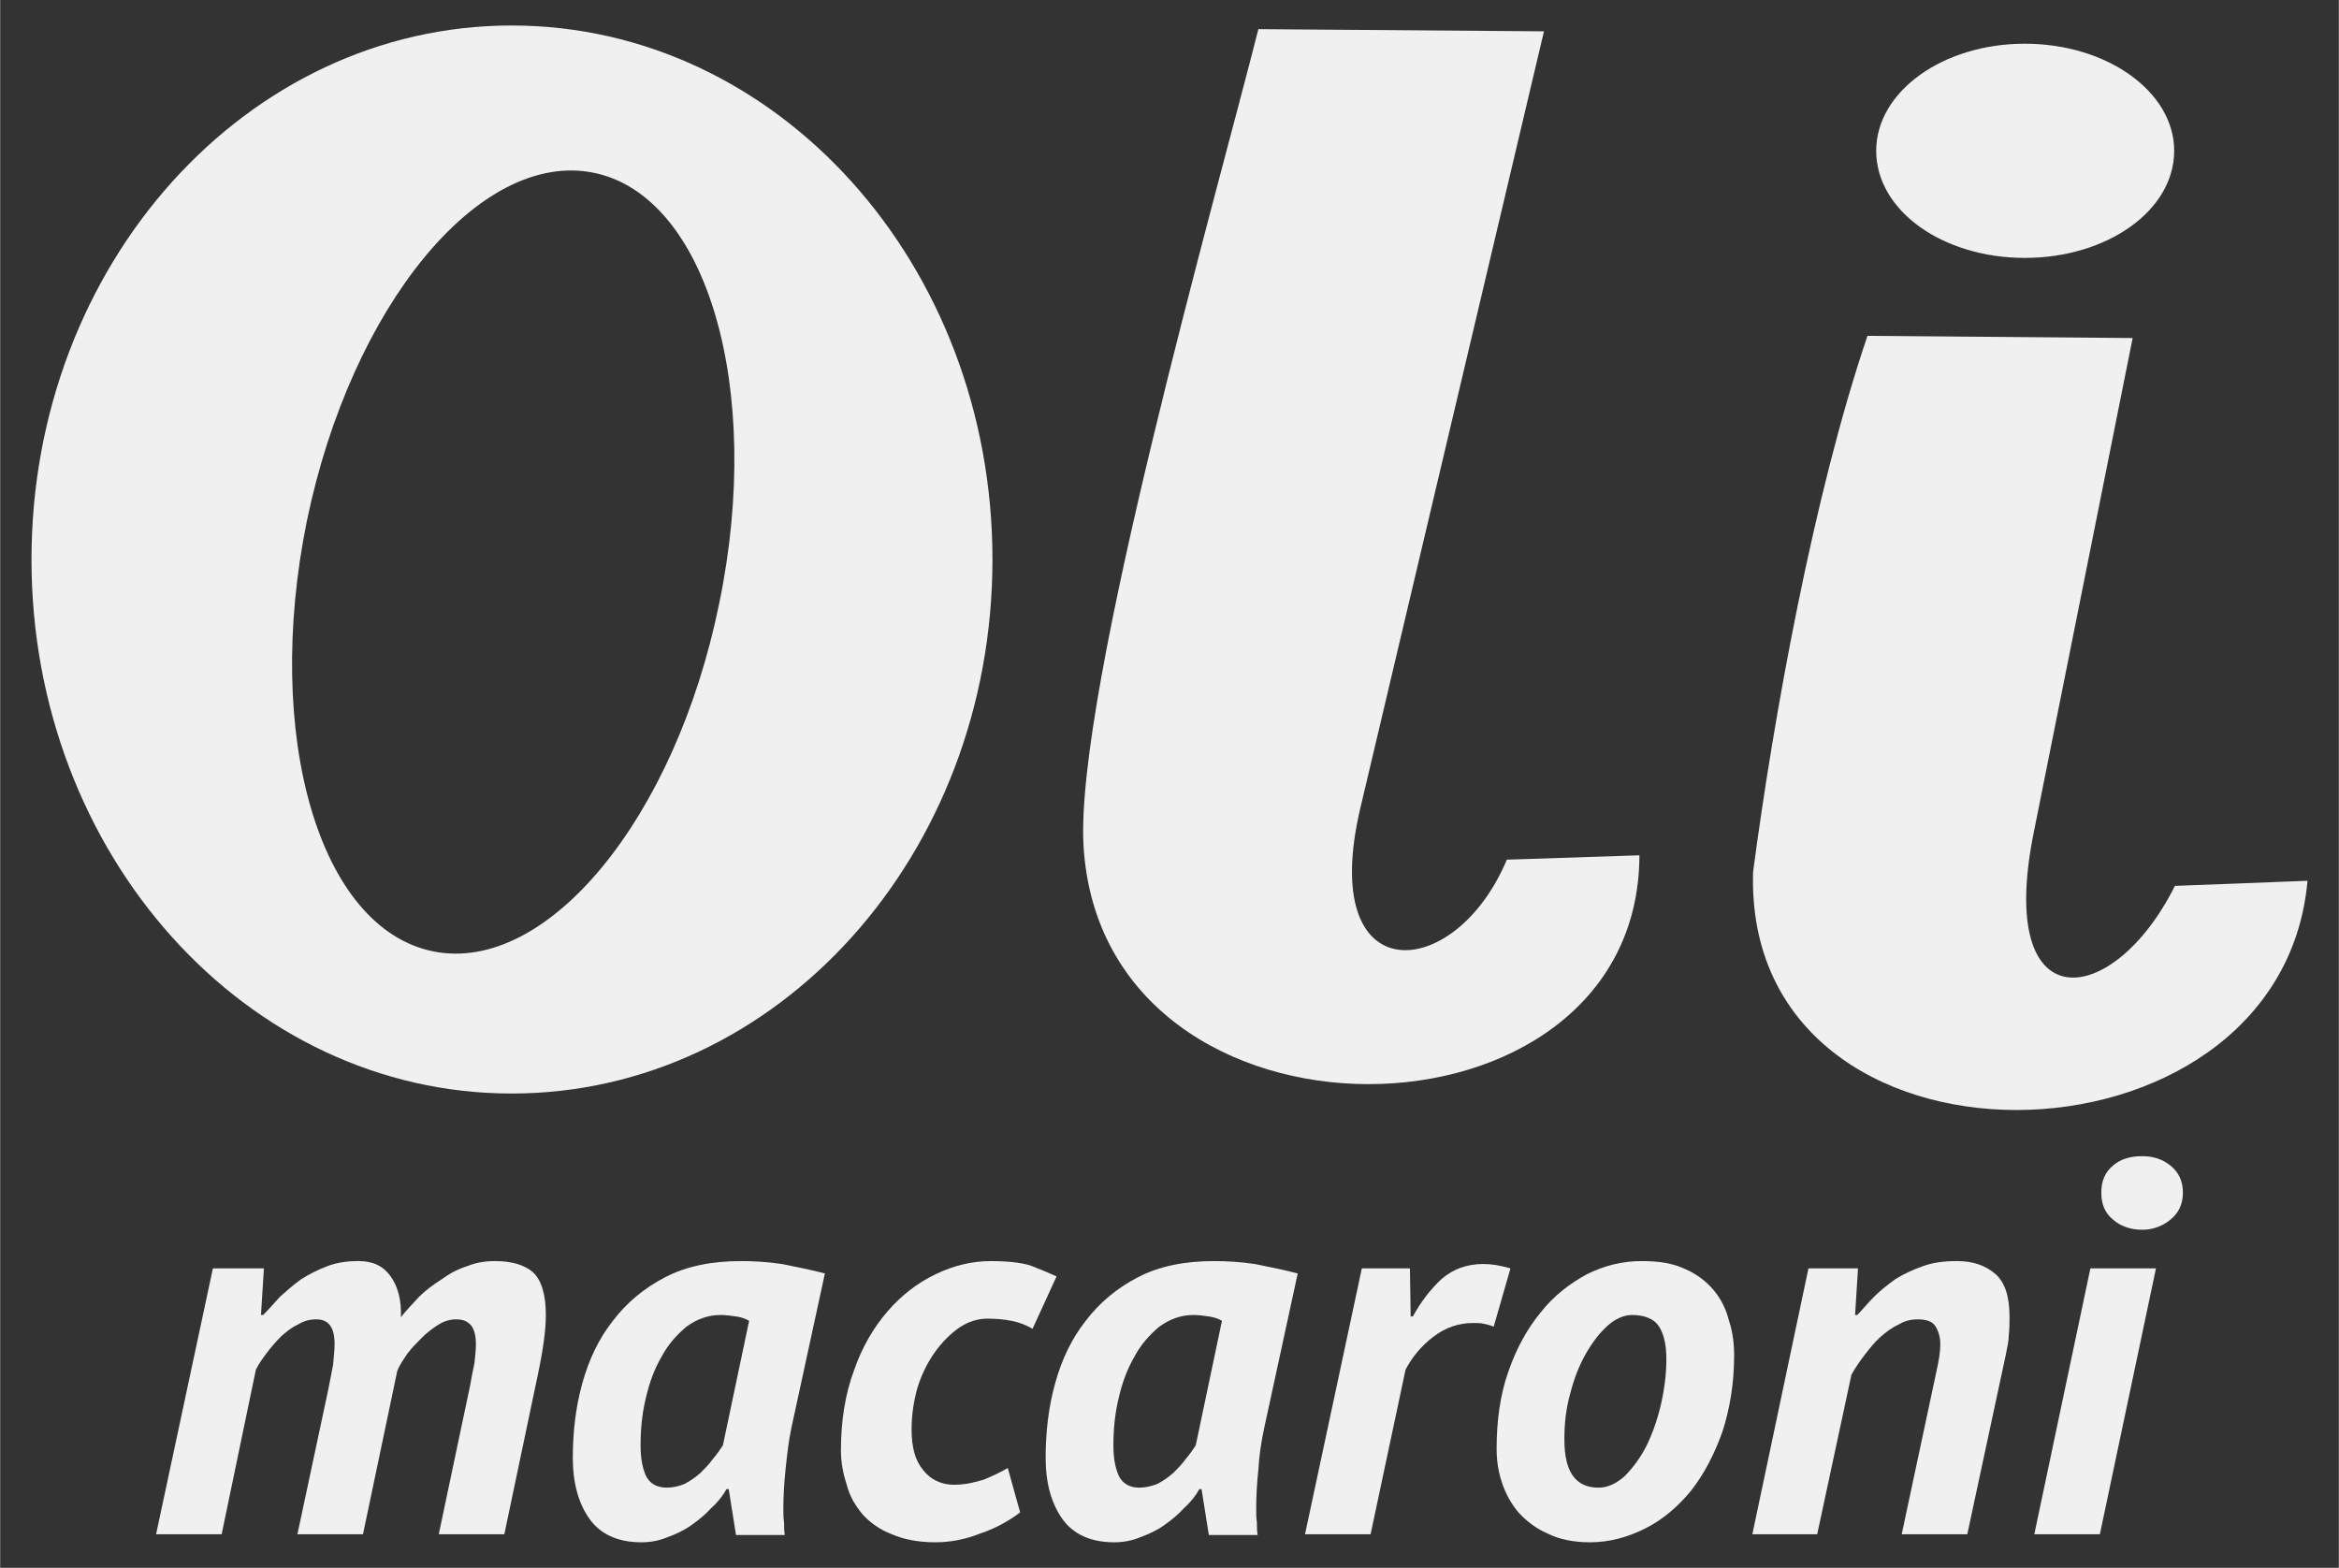 <?xml version="1.0" encoding="UTF-8"?>
<!DOCTYPE svg PUBLIC "-//W3C//DTD SVG 1.1//EN" "http://www.w3.org/Graphics/SVG/1.1/DTD/svg11.dtd">
<!-- Creator: CorelDRAW X8 -->
<svg xmlns="http://www.w3.org/2000/svg" xml:space="preserve" width="32.103mm" height="21.519mm" version="1.1" style="shape-rendering:geometricPrecision; text-rendering:geometricPrecision; image-rendering:optimizeQuality; fill-rule:evenodd; clip-rule:evenodd"
viewBox="0 0 3210 2152"
 xmlns:xlink="http://www.w3.org/1999/xlink">
 <rect x="0" y="0" width="3210" height="2152" fill="#333333" stroke="none"/>
 <defs>
  <style type="text/css">
   <![CDATA[
    .fil0 {fill:#F0F0F0}
    .fil1 {fill:#F0F0F0;fill-rule:nonzero}
   ]]>
  </style>
 </defs>
 <g id="Layer_x0020_1">
  <g id="_2060047430496">
   <path class="fil0" d="M702 35c365,0 660,328 660,733 0,405 -295,733 -660,733 -364,0 -659,-328 -659,-733 0,-405 295,-733 659,-733zm112 202c156,31 234,296 173,591 -60,295 -236,509 -392,478 -157,-31 -234,-296 -174,-591 61,-295 237,-509 393,-478z"/>
   <path class="fil0" d="M1727 40c-55,218 -252,911 -240,1121 26,440 762,428 763,13l-182 6c-71,170 -261,183 -201,-71l252 -1066 -392 -3z"/>
   <path class="fil0" d="M2563 461c-74,218 -129,524 -157,736 -13,440 724,427 761,12l-182 7c-85,170 -246,188 -194,-72l136 -680 -364 -3z"/>
   <path class="fil0" d="M2779 60c113,0 205,66 205,147 0,82 -92,147 -205,147 -113,0 -204,-65 -204,-147 0,-81 91,-147 204,-147z"/>
   <path class="fil1" d="M408 2106l42 -197c3,-14 5,-26 7,-36 1,-11 2,-20 2,-28 0,-23 -8,-34 -25,-34 -9,0 -17,2 -25,7 -9,4 -16,10 -23,16 -7,7 -14,15 -20,23 -6,8 -11,15 -15,23l-47 226 -90 0 78 -365 70 0 -4 64 3 0c7,-7 15,-16 23,-25 9,-8 18,-16 29,-24 11,-7 23,-13 36,-18 13,-5 27,-7 43,-7 20,0 34,7 44,21 10,14 15,33 14,56 7,-9 16,-18 25,-28 9,-9 20,-17 31,-24 11,-8 22,-14 35,-18 12,-5 25,-7 38,-7 23,0 40,5 52,15 12,11 18,31 18,59 0,21 -4,49 -11,82l-46 219 -90 0 43 -204c2,-11 4,-22 6,-31 1,-10 2,-18 2,-26 0,-11 -2,-19 -6,-25 -5,-6 -11,-9 -21,-9 -8,0 -16,2 -24,7 -8,5 -16,11 -23,18 -7,7 -14,14 -20,22 -6,9 -11,16 -14,24l-47 224 -90 0z"/>
   <path class="fil1" d="M915 2042c8,0 17,-2 24,-5 8,-4 15,-9 22,-15 6,-6 12,-12 17,-19 6,-7 10,-13 14,-19l36 -171c-5,-3 -11,-5 -18,-6 -7,-1 -14,-2 -21,-2 -18,0 -33,6 -47,16 -13,11 -25,24 -34,41 -10,17 -17,36 -22,58 -5,21 -7,42 -7,64 0,16 2,29 7,41 5,11 15,17 29,17zm171 -82c-4,19 -6,38 -8,57 -2,19 -3,37 -3,54 0,6 0,13 1,19 0,6 0,12 1,17l-67 0 -10 -63 -3 0c-5,9 -12,18 -21,26 -8,9 -18,17 -28,24 -10,7 -21,12 -32,16 -12,5 -24,7 -36,7 -32,0 -56,-11 -71,-32 -15,-21 -23,-49 -23,-84 0,-35 4,-70 13,-102 9,-33 23,-62 42,-86 19,-25 43,-45 72,-60 29,-15 64,-22 104,-22 17,0 35,1 56,4 20,4 40,8 59,13l-46 212z"/>
   <path class="fil1" d="M1417 1824c-10,-6 -19,-9 -29,-11 -10,-2 -21,-3 -33,-3 -13,0 -26,4 -38,12 -13,9 -24,20 -34,34 -10,14 -18,30 -24,49 -5,18 -8,37 -8,57 0,25 5,43 16,56 10,13 25,20 42,20 15,0 28,-3 41,-7 12,-5 23,-10 33,-16l17 61c-16,12 -34,22 -55,29 -20,8 -41,12 -61,12 -24,0 -44,-4 -60,-11 -16,-6 -30,-16 -40,-27 -10,-12 -18,-25 -22,-41 -5,-15 -8,-31 -8,-47 0,-41 6,-78 18,-110 11,-32 27,-59 46,-81 19,-22 41,-39 66,-51 25,-12 50,-18 76,-18 22,0 41,2 54,6 13,5 25,10 36,15l-33 72z"/>
   <path class="fil1" d="M1563 2042c9,0 17,-2 25,-5 8,-4 15,-9 22,-15 6,-6 12,-12 17,-19 6,-7 10,-13 14,-19l36 -171c-5,-3 -11,-5 -18,-6 -7,-1 -14,-2 -21,-2 -18,0 -33,6 -47,16 -13,11 -25,24 -34,41 -10,17 -17,36 -22,58 -5,21 -7,42 -7,64 0,16 2,29 7,41 5,11 15,17 28,17zm172 -82c-4,19 -7,38 -8,57 -2,19 -3,37 -3,54 0,6 0,13 1,19 0,6 0,12 1,17l-67 0 -10 -63 -3 0c-5,9 -12,18 -21,26 -8,9 -18,17 -28,24 -10,7 -21,12 -32,16 -12,5 -24,7 -36,7 -32,0 -56,-11 -71,-32 -15,-21 -23,-49 -23,-84 0,-35 4,-70 13,-102 9,-33 23,-62 42,-86 19,-25 43,-45 72,-60 29,-15 64,-22 104,-22 17,0 35,1 56,4 20,4 40,8 59,13l-46 212z"/>
   <path class="fil1" d="M1935 1741l1 66 3 0c11,-20 24,-37 39,-51 16,-14 35,-21 58,-21 11,0 23,2 37,6l-23 80c-5,-2 -9,-3 -14,-4 -4,-1 -9,-1 -14,-1 -20,0 -38,6 -55,19 -17,13 -29,28 -38,45l-48 226 -90 0 78 -365 66 0z"/>
   <path class="fil1" d="M2147 1976c0,44 15,66 47,66 12,0 23,-5 35,-15 11,-11 21,-24 30,-41 8,-16 15,-35 20,-56 5,-21 8,-43 8,-64 0,-19 -3,-34 -10,-45 -6,-10 -19,-16 -37,-16 -11,0 -23,5 -34,15 -11,10 -21,23 -30,39 -9,16 -16,34 -21,54 -6,21 -8,42 -8,63zm-93 12c0,-38 5,-74 16,-105 11,-32 26,-59 44,-81 18,-23 40,-40 64,-53 24,-12 49,-18 75,-18 24,0 43,3 60,11 16,7 29,17 39,29 10,12 17,26 21,42 5,15 7,31 7,48 0,38 -6,73 -16,104 -11,31 -25,58 -43,81 -18,22 -39,40 -63,52 -24,12 -49,19 -76,19 -22,0 -42,-4 -58,-12 -16,-7 -29,-17 -40,-29 -10,-12 -18,-26 -23,-42 -5,-15 -7,-30 -7,-46z"/>
   <path class="fil1" d="M2610 2106l48 -225c3,-14 5,-25 5,-36 0,-10 -3,-19 -7,-25 -4,-6 -12,-9 -24,-9 -9,0 -18,2 -26,7 -9,4 -17,10 -25,17 -8,7 -15,16 -22,25 -7,9 -13,18 -18,27l-47 219 -89 0 77 -365 68 0 -4 64 3 0c7,-7 14,-16 23,-25 8,-8 18,-16 29,-24 11,-7 24,-13 38,-18 14,-5 29,-7 47,-7 22,0 39,6 53,18 13,12 19,31 19,59 0,8 0,15 -1,24 0,8 -2,17 -4,27l-53 247 -90 0z"/>
   <path class="fil1" d="M2884 1637c0,-16 5,-28 16,-37 10,-9 24,-13 40,-13 15,0 28,4 39,13 11,9 17,21 17,37 0,16 -6,28 -17,37 -11,9 -24,14 -39,14 -16,0 -30,-5 -40,-14 -11,-9 -16,-21 -16,-37zm-15 104l90 0 -77 365 -90 0 77 -365z"/>
  </g>
 </g>
</svg>
